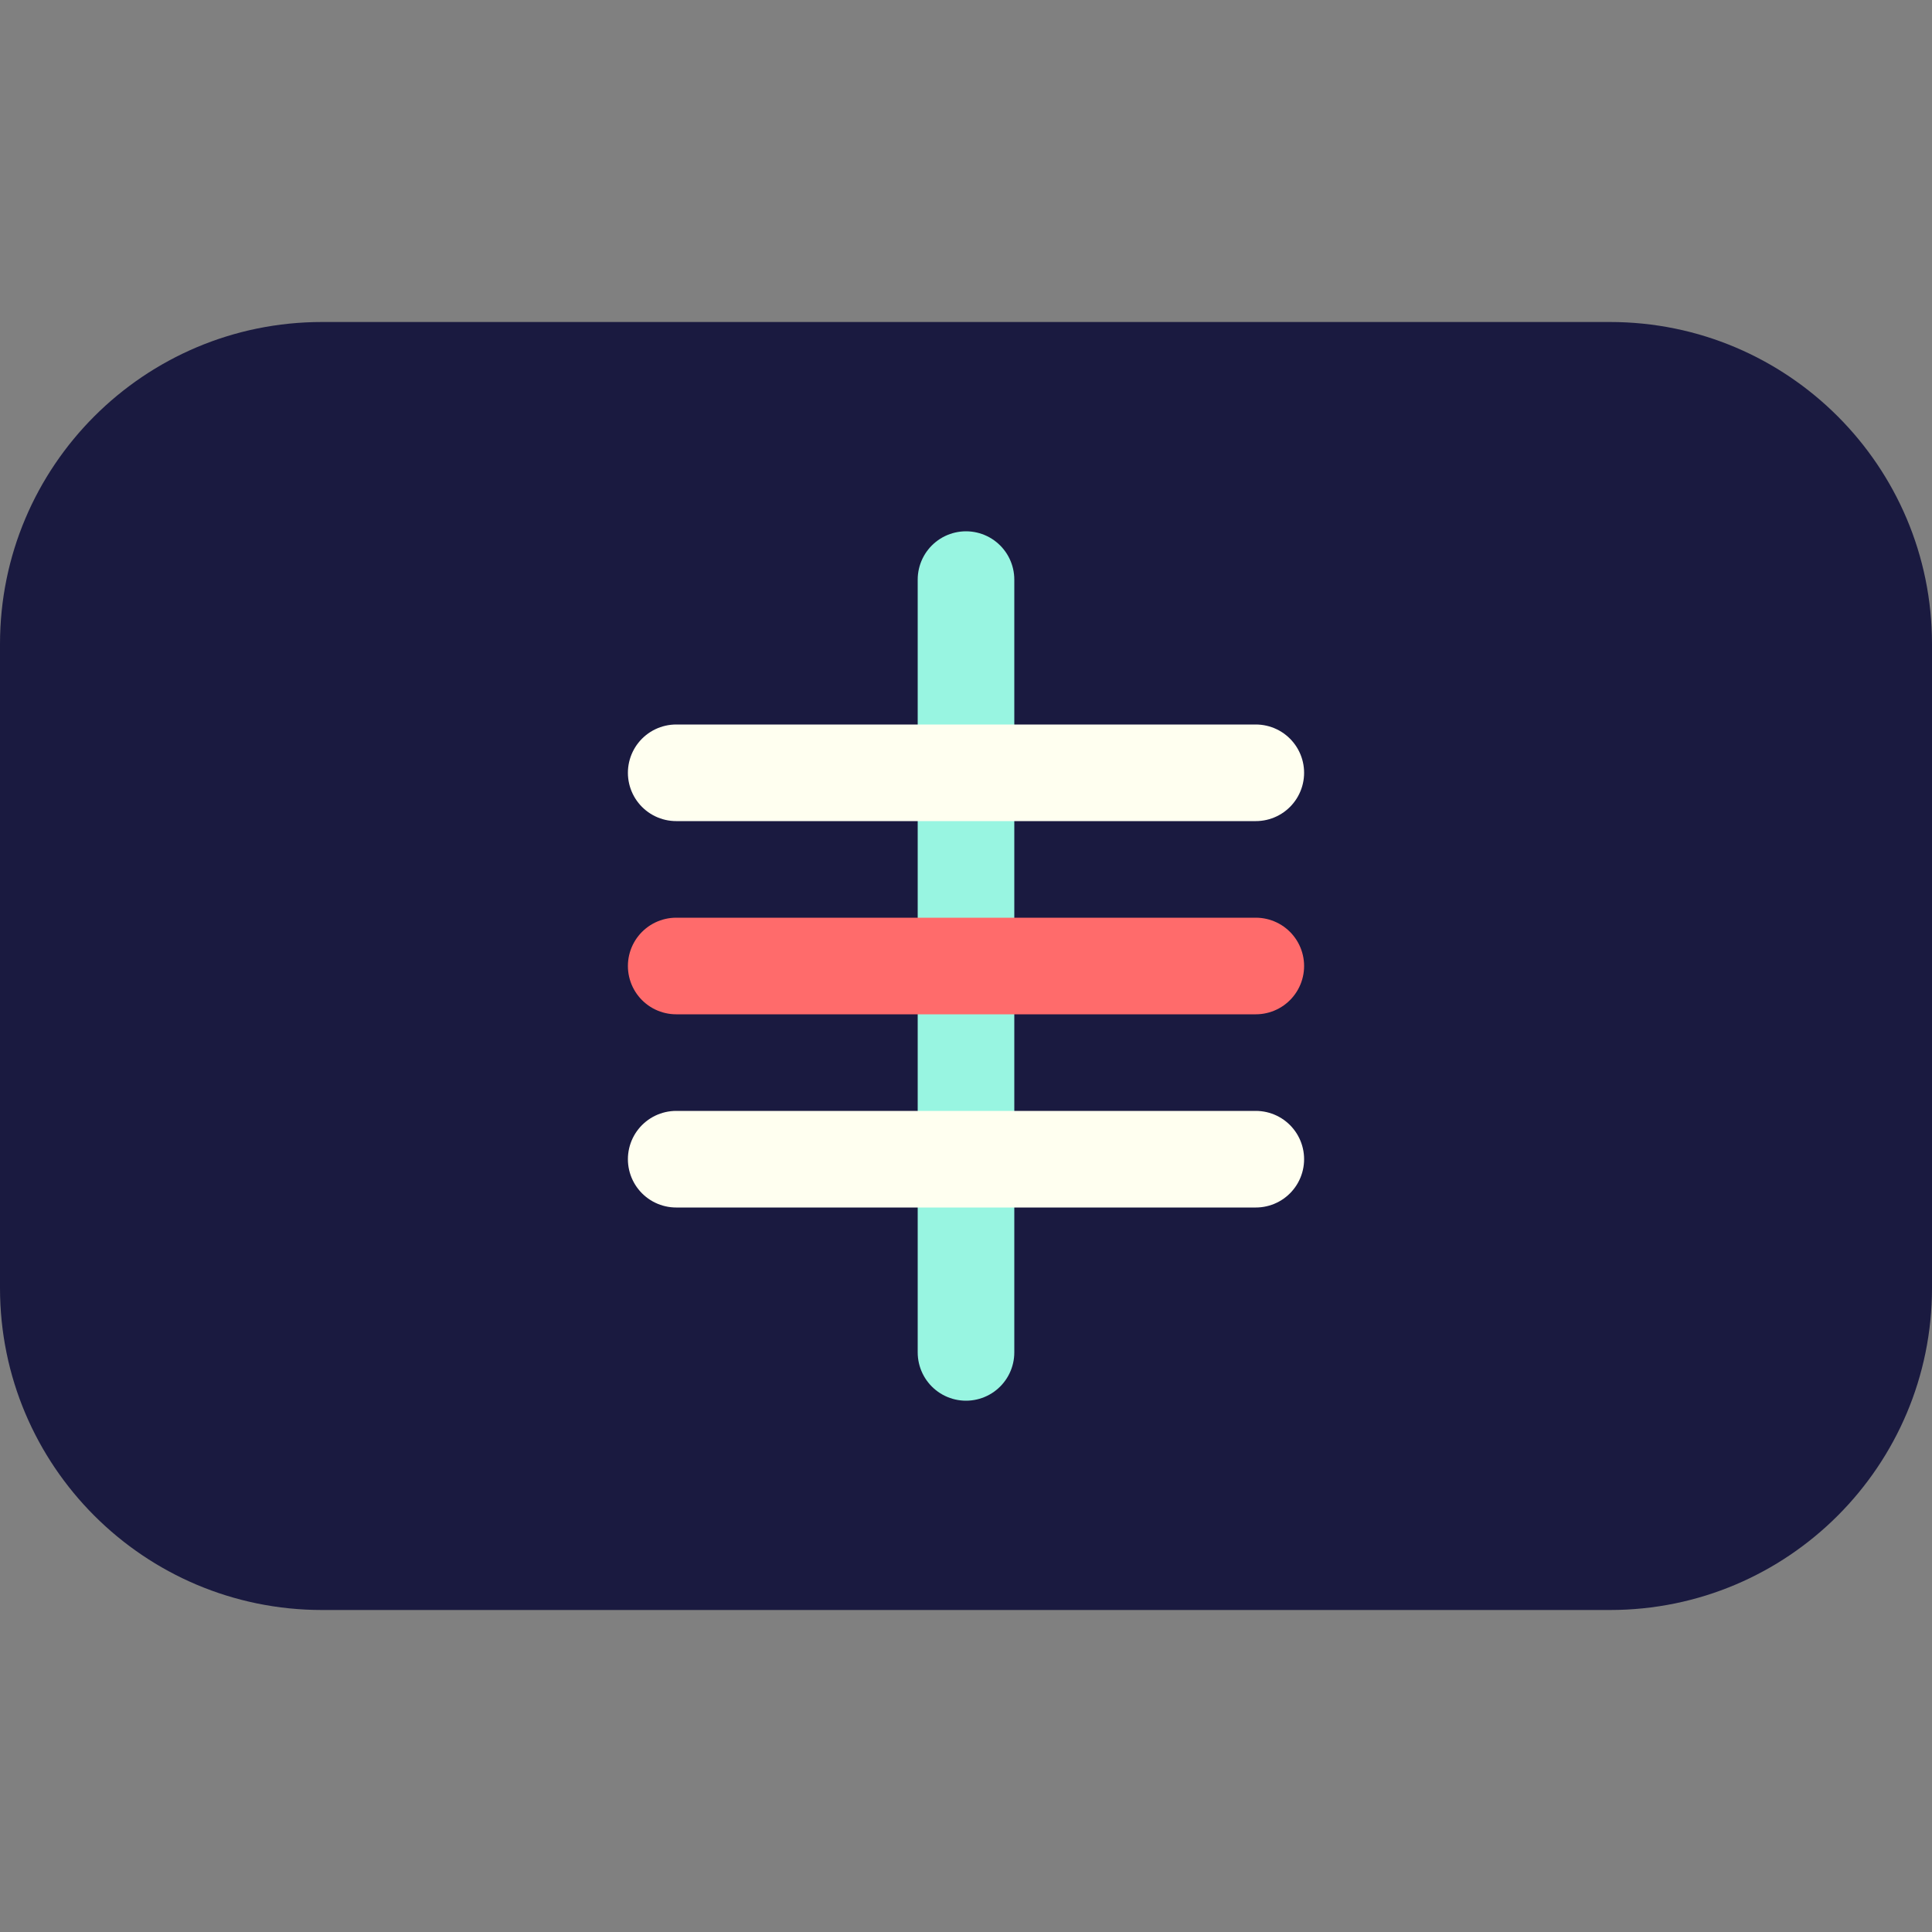 <?xml version="1.0" encoding="UTF-8"?>
<svg width="60" height="60" viewBox="0 0 60 60" fill="none" xmlns="http://www.w3.org/2000/svg">
  <rect x="0" y="0" width="60" height="60" fill="#808080" stroke="none"/>
  <path d="M50 10H10C4.477 10 0 14.477 0 20V40C0 45.523 4.477 50 10 50H50C55.523 50 60 45.523 60 40V20C60 14.477 55.523 10 50 10Z" fill="#1A1A40"/>
  <path d="M30 18V42" stroke="#98F5E1" stroke-width="3" stroke-linecap="round"/>
  <path d="M21 30H39" stroke="#FF6B6B" stroke-width="3" stroke-linecap="round"/>
  <path d="M21 24H39" stroke="#FFFFF0" stroke-width="3" stroke-linecap="round"/>
  <path d="M21 36H39" stroke="#FFFFF0" stroke-width="3" stroke-linecap="round"/>
</svg> 